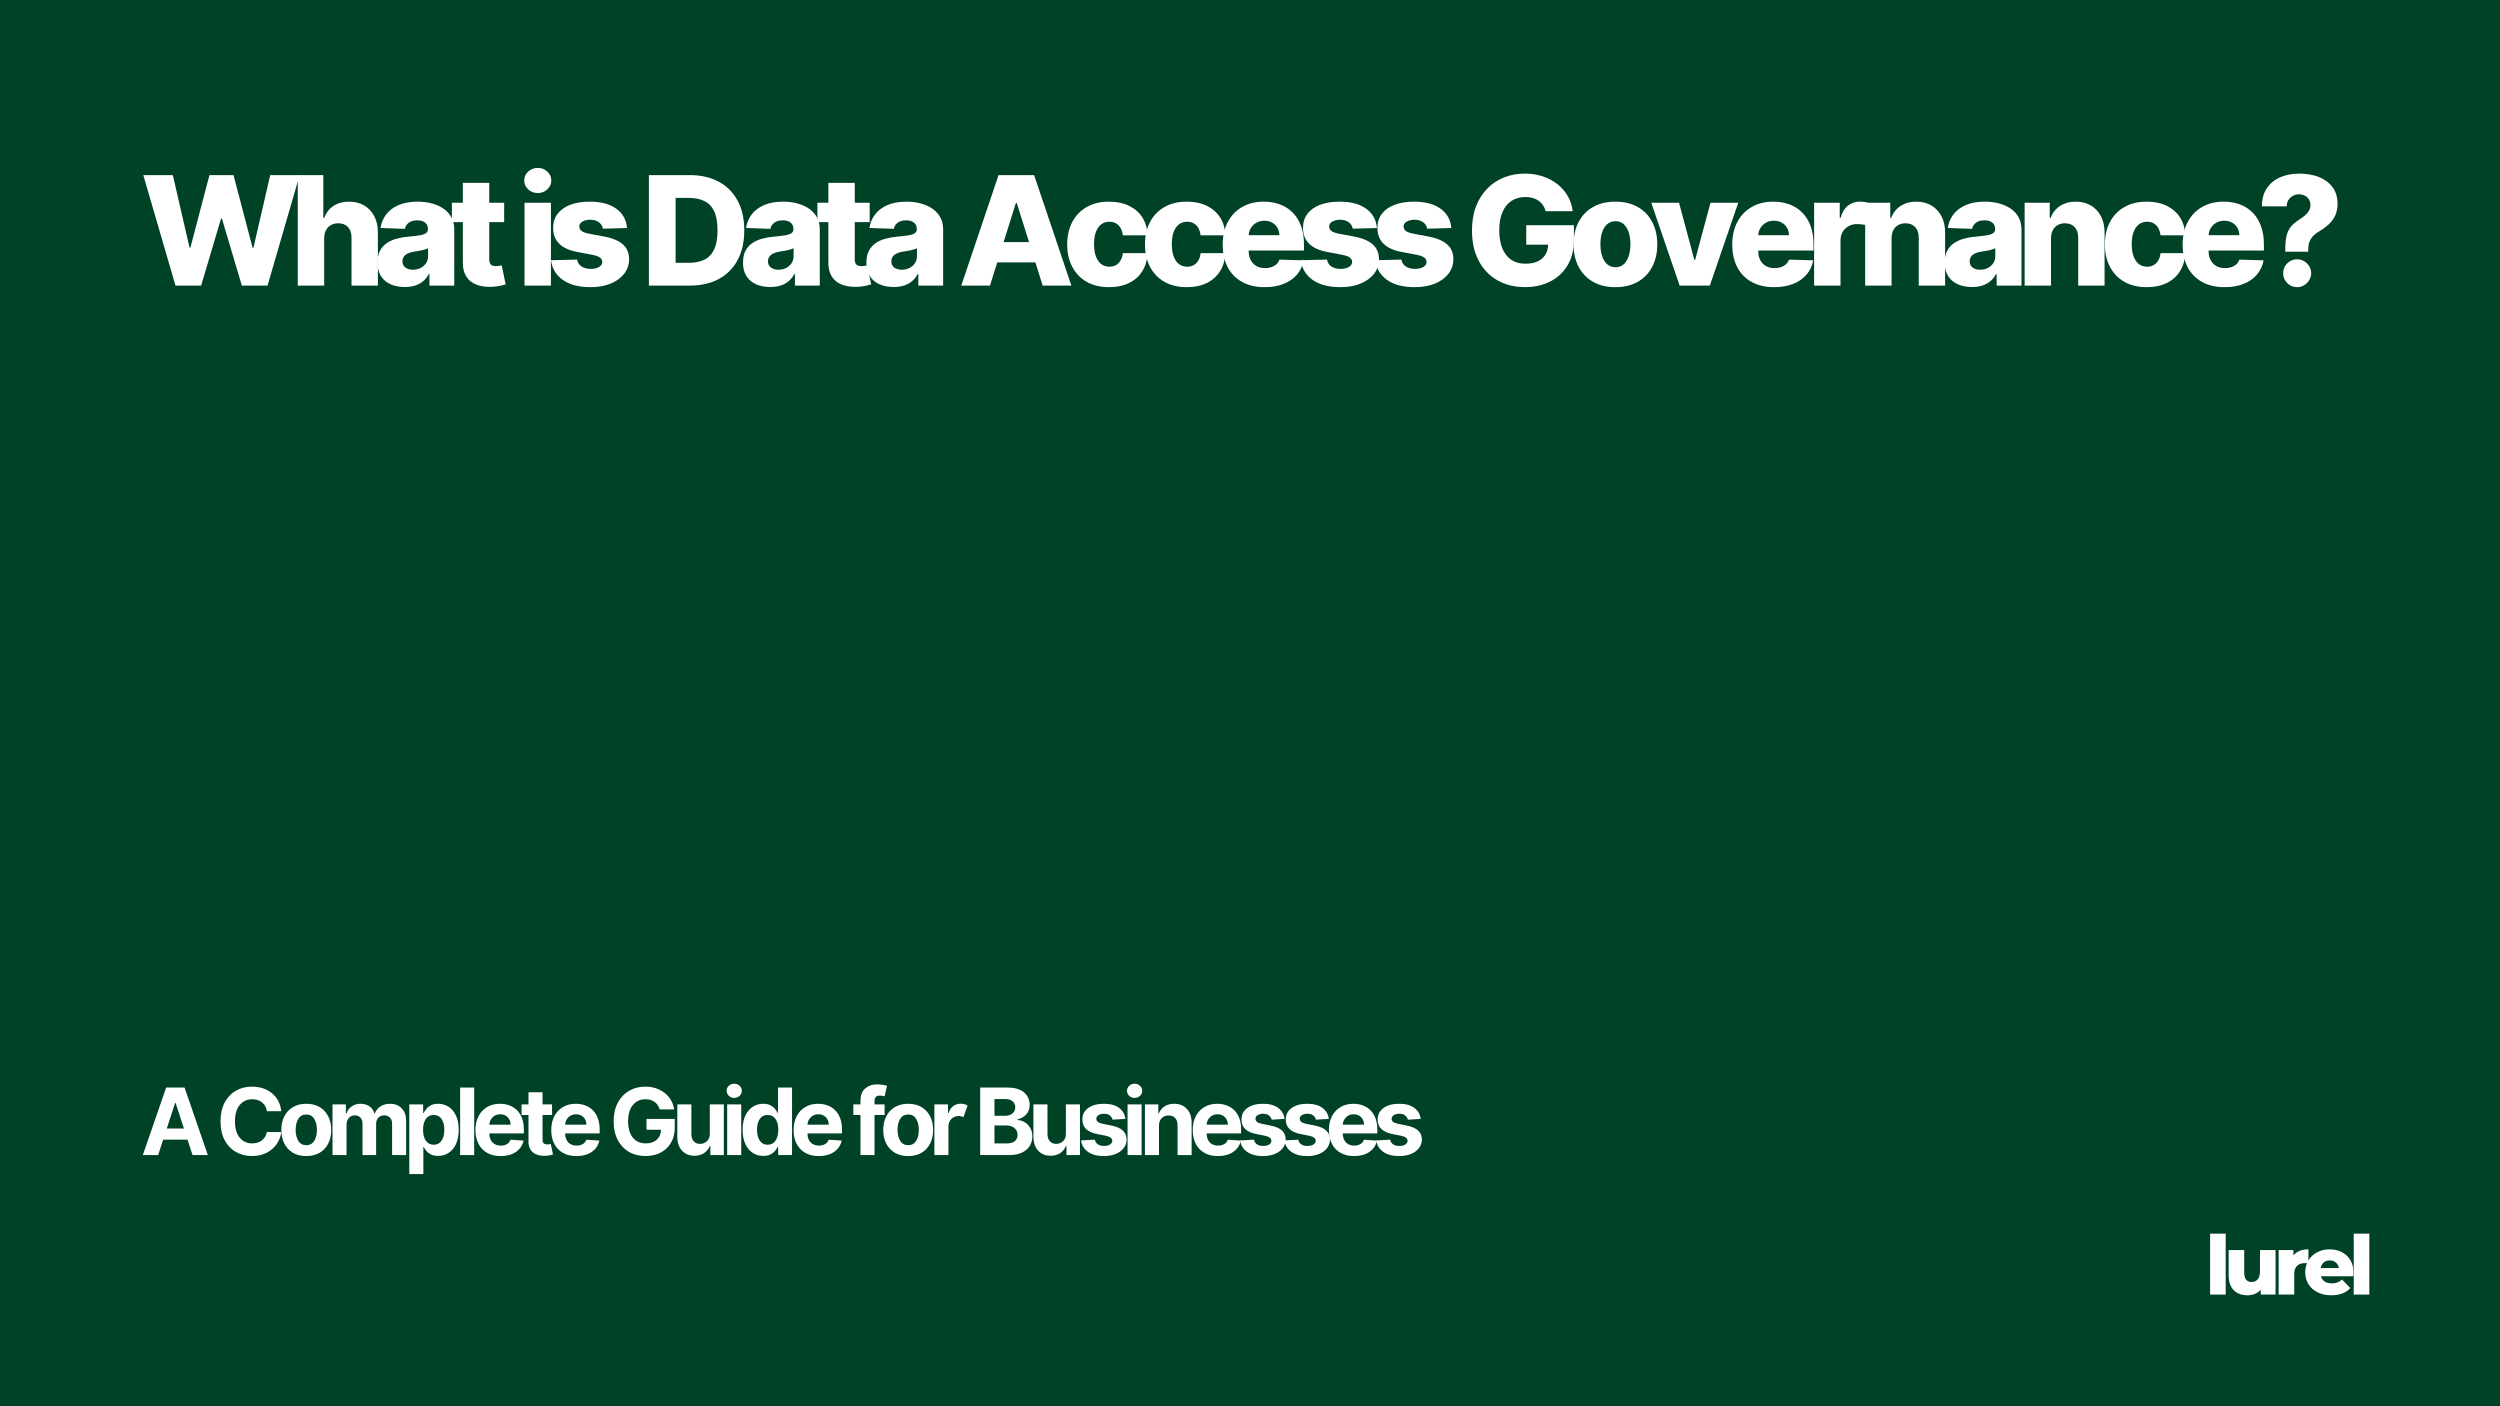 <svg xmlns="http://www.w3.org/2000/svg" xmlns:xlink="http://www.w3.org/1999/xlink" width="1920" zoomAndPan="magnify" viewBox="0 0 1440 810" height="1080" preserveAspectRatio="xMidYMid meet" version="1.0"><defs><g/></defs><rect x="-144" width="1728" fill="#ffffff" y="-81" height="972" fill-opacity="1"/><rect x="-144" width="1728" fill="#004225" y="-81" height="972" fill-opacity="1"/><g fill="#ffffff" fill-opacity="1"><g transform="translate(1270.123, 745.665)"><g><path d="M 2.891 -35.078 L 11.875 -35.078 L 11.875 0 L 2.891 0 Z M 2.891 -35.078 "/></g></g></g><g fill="#ffffff" fill-opacity="1"><g transform="translate(1280.902, 745.665)"><g><path d="M 29.828 -25.625 L 29.828 0 L 21.281 0 L 21.281 -2.75 C 20.332 -1.707 19.195 -0.914 17.875 -0.375 C 16.551 0.156 15.148 0.422 13.672 0.422 C 10.359 0.422 7.719 -0.551 5.75 -2.5 C 3.781 -4.457 2.797 -7.391 2.797 -11.297 L 2.797 -25.625 L 11.766 -25.625 L 11.766 -12.766 C 11.766 -10.836 12.129 -9.43 12.859 -8.547 C 13.586 -7.672 14.645 -7.234 16.031 -7.234 C 17.445 -7.234 18.602 -7.727 19.5 -8.719 C 20.395 -9.719 20.844 -11.238 20.844 -13.281 L 20.844 -25.625 Z M 29.828 -25.625 "/></g></g></g><g fill="#ffffff" fill-opacity="1"><g transform="translate(1309.598, 745.665)"><g><path d="M 11.438 -22.547 C 12.352 -23.711 13.539 -24.586 15 -25.172 C 16.469 -25.754 18.148 -26.047 20.047 -26.047 L 20.047 -17.969 C 19.223 -18.062 18.547 -18.109 18.016 -18.109 C 16.086 -18.109 14.582 -17.586 13.5 -16.547 C 12.414 -15.504 11.875 -13.91 11.875 -11.766 L 11.875 0 L 2.891 0 L 2.891 -25.625 L 11.438 -25.625 Z M 11.438 -22.547 "/></g></g></g><g fill="#ffffff" fill-opacity="1"><g transform="translate(1326.523, 745.665)"><g><path d="M 29.078 -12.766 C 29.078 -12.703 29.031 -11.961 28.938 -10.547 L 10.312 -10.547 C 10.688 -9.223 11.414 -8.207 12.5 -7.5 C 13.594 -6.789 14.957 -6.438 16.594 -6.438 C 17.82 -6.438 18.883 -6.609 19.781 -6.953 C 20.688 -7.297 21.594 -7.863 22.5 -8.656 L 27.234 -3.734 C 24.742 -0.961 21.102 0.422 16.312 0.422 C 13.32 0.422 10.691 -0.145 8.422 -1.281 C 6.148 -2.414 4.391 -3.988 3.141 -6 C 1.898 -8.02 1.281 -10.305 1.281 -12.859 C 1.281 -15.379 1.883 -17.641 3.094 -19.641 C 4.312 -21.641 5.988 -23.207 8.125 -24.344 C 10.27 -25.477 12.68 -26.047 15.359 -26.047 C 17.922 -26.047 20.238 -25.52 22.312 -24.469 C 24.395 -23.414 26.039 -21.883 27.25 -19.875 C 28.469 -17.875 29.078 -15.504 29.078 -12.766 Z M 15.406 -19.672 C 14.02 -19.672 12.863 -19.273 11.938 -18.484 C 11.008 -17.703 10.422 -16.629 10.172 -15.266 L 20.656 -15.266 C 20.406 -16.629 19.816 -17.703 18.891 -18.484 C 17.961 -19.273 16.801 -19.672 15.406 -19.672 Z M 15.406 -19.672 "/></g></g></g><g fill="#ffffff" fill-opacity="1"><g transform="translate(1352.856, 745.665)"><g><path d="M 2.891 -35.078 L 11.875 -35.078 L 11.875 0 L 2.891 0 Z M 2.891 -35.078 "/></g></g></g><g fill="#ffffff" fill-opacity="1"><g transform="translate(81, 164.5)"><g><path d="M 20.078 0 L 1.547 -63.641 L 18.547 -63.641 L 28.156 -21.938 L 28.688 -21.938 L 39.641 -63.641 L 53.5 -63.641 L 64.469 -21.844 L 65 -21.844 L 74.641 -63.641 L 91.594 -63.641 L 73.109 0 L 58.297 0 L 46.828 -38.594 L 46.328 -38.594 L 34.859 0 Z M 20.078 0 "/></g></g></g><g fill="#ffffff" fill-opacity="1"><g transform="translate(166.709, 164.5)"><g><path d="M 20.016 -27.219 L 20.016 0 L 4.812 0 L 4.812 -63.641 L 19.516 -63.641 L 19.516 -38.969 L 20.047 -38.969 C 21.117 -41.906 22.879 -44.203 25.328 -45.859 C 27.785 -47.516 30.797 -48.344 34.359 -48.344 C 37.723 -48.344 40.645 -47.602 43.125 -46.125 C 45.613 -44.645 47.547 -42.555 48.922 -39.859 C 50.297 -37.172 50.973 -34.023 50.953 -30.422 L 50.953 0 L 35.766 0 L 35.766 -27.438 C 35.785 -30.094 35.117 -32.164 33.766 -33.656 C 32.422 -35.145 30.531 -35.891 28.094 -35.891 C 26.5 -35.891 25.094 -35.539 23.875 -34.844 C 22.664 -34.156 21.723 -33.164 21.047 -31.875 C 20.379 -30.594 20.035 -29.039 20.016 -27.219 Z M 20.016 -27.219 "/></g></g></g><g fill="#ffffff" fill-opacity="1"><g transform="translate(214.855, 164.5)"><g><path d="M 18.266 0.812 C 15.223 0.812 12.523 0.301 10.172 -0.719 C 7.828 -1.75 5.973 -3.305 4.609 -5.391 C 3.254 -7.473 2.578 -10.086 2.578 -13.234 C 2.578 -15.891 3.039 -18.129 3.969 -19.953 C 4.906 -21.773 6.191 -23.254 7.828 -24.391 C 9.461 -25.523 11.348 -26.391 13.484 -26.984 C 15.617 -27.578 17.898 -27.977 20.328 -28.188 C 23.035 -28.438 25.219 -28.695 26.875 -28.969 C 28.531 -29.25 29.734 -29.656 30.484 -30.188 C 31.242 -30.719 31.625 -31.469 31.625 -32.438 L 31.625 -32.594 C 31.625 -34.188 31.078 -35.414 29.984 -36.281 C 28.891 -37.156 27.41 -37.594 25.547 -37.594 C 23.535 -37.594 21.914 -37.156 20.688 -36.281 C 19.469 -35.414 18.691 -34.219 18.359 -32.688 L 4.344 -33.188 C 4.758 -36.082 5.832 -38.676 7.562 -40.969 C 9.289 -43.258 11.672 -45.062 14.703 -46.375 C 17.742 -47.688 21.398 -48.344 25.672 -48.344 C 28.711 -48.344 31.516 -47.984 34.078 -47.266 C 36.648 -46.555 38.891 -45.523 40.797 -44.172 C 42.703 -42.816 44.176 -41.156 45.219 -39.188 C 46.27 -37.219 46.797 -34.969 46.797 -32.438 L 46.797 0 L 32.5 0 L 32.5 -6.656 L 32.125 -6.656 C 31.281 -5.031 30.195 -3.66 28.875 -2.547 C 27.562 -1.43 26.02 -0.594 24.25 -0.031 C 22.477 0.531 20.484 0.812 18.266 0.812 Z M 22.969 -9.141 C 24.602 -9.141 26.078 -9.469 27.391 -10.125 C 28.703 -10.789 29.75 -11.707 30.531 -12.875 C 31.32 -14.051 31.719 -15.414 31.719 -16.969 L 31.719 -21.5 C 31.289 -21.27 30.77 -21.062 30.156 -20.875 C 29.539 -20.688 28.867 -20.508 28.141 -20.344 C 27.422 -20.188 26.676 -20.047 25.906 -19.922 C 25.145 -19.797 24.41 -19.68 23.703 -19.578 C 22.273 -19.348 21.055 -18.992 20.047 -18.516 C 19.047 -18.035 18.281 -17.414 17.75 -16.656 C 17.227 -15.906 16.969 -15.016 16.969 -13.984 C 16.969 -12.41 17.531 -11.207 18.656 -10.375 C 19.789 -9.551 21.227 -9.141 22.969 -9.141 Z M 22.969 -9.141 "/></g></g></g><g fill="#ffffff" fill-opacity="1"><g transform="translate(258.652, 164.5)"><g><path d="M 31.75 -47.734 L 31.75 -36.547 L 1.641 -36.547 L 1.641 -47.734 Z M 7.953 -59.156 L 23.156 -59.156 L 23.156 -15.016 C 23.156 -14.078 23.301 -13.32 23.594 -12.75 C 23.895 -12.188 24.336 -11.785 24.922 -11.547 C 25.504 -11.305 26.195 -11.188 27 -11.188 C 27.582 -11.188 28.195 -11.242 28.844 -11.359 C 29.5 -11.473 29.992 -11.57 30.328 -11.656 L 32.625 -0.688 C 31.895 -0.477 30.875 -0.219 29.562 0.094 C 28.25 0.406 26.68 0.602 24.859 0.688 C 21.297 0.852 18.242 0.438 15.703 -0.562 C 13.172 -1.57 11.234 -3.145 9.891 -5.281 C 8.555 -7.414 7.91 -10.098 7.953 -13.328 Z M 7.953 -59.156 "/></g></g></g><g fill="#ffffff" fill-opacity="1"><g transform="translate(285.919, 164.5)"><g/></g></g><g fill="#ffffff" fill-opacity="1"><g transform="translate(297.31, 164.5)"><g><path d="M 4.812 0 L 4.812 -47.734 L 20.016 -47.734 L 20.016 0 Z M 12.422 -53.297 C 10.297 -53.297 8.461 -54.004 6.922 -55.422 C 5.391 -56.836 4.625 -58.551 4.625 -60.562 C 4.625 -62.551 5.391 -64.254 6.922 -65.672 C 8.461 -67.086 10.297 -67.797 12.422 -67.797 C 14.578 -67.797 16.414 -67.086 17.938 -65.672 C 19.469 -64.254 20.234 -62.551 20.234 -60.562 C 20.234 -58.551 19.469 -56.836 17.938 -55.422 C 16.414 -54.004 14.578 -53.297 12.422 -53.297 Z M 12.422 -53.297 "/></g></g></g><g fill="#ffffff" fill-opacity="1"><g transform="translate(314.697, 164.5)"><g><path d="M 46.484 -33.156 L 32.531 -32.781 C 32.383 -33.77 31.988 -34.656 31.344 -35.438 C 30.707 -36.219 29.875 -36.828 28.844 -37.266 C 27.82 -37.711 26.641 -37.938 25.297 -37.938 C 23.535 -37.938 22.035 -37.582 20.797 -36.875 C 19.566 -36.176 18.961 -35.227 18.984 -34.031 C 18.961 -33.094 19.336 -32.281 20.109 -31.594 C 20.891 -30.914 22.285 -30.367 24.297 -29.953 L 33.5 -28.219 C 38.258 -27.301 41.805 -25.785 44.141 -23.672 C 46.473 -21.555 47.648 -18.758 47.672 -15.281 C 47.648 -12.008 46.68 -9.16 44.766 -6.734 C 42.848 -4.316 40.227 -2.438 36.906 -1.094 C 33.594 0.238 29.805 0.906 25.547 0.906 C 18.723 0.906 13.348 -0.492 9.422 -3.297 C 5.504 -6.109 3.266 -9.879 2.703 -14.609 L 17.719 -14.984 C 18.039 -13.234 18.895 -11.898 20.281 -10.984 C 21.676 -10.078 23.453 -9.625 25.609 -9.625 C 27.555 -9.625 29.141 -9.988 30.359 -10.719 C 31.578 -11.445 32.195 -12.41 32.219 -13.609 C 32.195 -14.68 31.719 -15.547 30.781 -16.203 C 29.852 -16.859 28.395 -17.375 26.406 -17.75 L 18.078 -19.328 C 13.297 -20.191 9.734 -21.801 7.391 -24.156 C 5.055 -26.508 3.898 -29.508 3.922 -33.156 C 3.898 -36.344 4.75 -39.07 6.469 -41.344 C 8.188 -43.613 10.629 -45.348 13.797 -46.547 C 16.961 -47.742 20.703 -48.344 25.016 -48.344 C 31.473 -48.344 36.566 -46.988 40.297 -44.281 C 44.023 -41.582 46.086 -37.875 46.484 -33.156 Z M 46.484 -33.156 "/></g></g></g><g fill="#ffffff" fill-opacity="1"><g transform="translate(357.561, 164.5)"><g/></g></g><g fill="#ffffff" fill-opacity="1"><g transform="translate(368.952, 164.5)"><g><path d="M 28.344 0 L 4.812 0 L 4.812 -63.641 L 28.312 -63.641 C 34.789 -63.641 40.375 -62.367 45.062 -59.828 C 49.758 -57.297 53.379 -53.648 55.922 -48.891 C 58.473 -44.141 59.75 -38.457 59.75 -31.844 C 59.75 -25.219 58.477 -19.52 55.938 -14.75 C 53.406 -9.988 49.785 -6.336 45.078 -3.797 C 40.379 -1.266 34.801 0 28.344 0 Z M 20.203 -13.109 L 27.75 -13.109 C 31.312 -13.109 34.328 -13.711 36.797 -14.922 C 39.273 -16.141 41.148 -18.117 42.422 -20.859 C 43.703 -23.609 44.344 -27.27 44.344 -31.844 C 44.344 -36.426 43.695 -40.078 42.406 -42.797 C 41.125 -45.523 39.234 -47.492 36.734 -48.703 C 34.242 -49.922 31.176 -50.531 27.531 -50.531 L 20.203 -50.531 Z M 20.203 -13.109 "/></g></g></g><g fill="#ffffff" fill-opacity="1"><g transform="translate(425.393, 164.5)"><g><path d="M 18.266 0.812 C 15.223 0.812 12.523 0.301 10.172 -0.719 C 7.828 -1.75 5.973 -3.305 4.609 -5.391 C 3.254 -7.473 2.578 -10.086 2.578 -13.234 C 2.578 -15.891 3.039 -18.129 3.969 -19.953 C 4.906 -21.773 6.191 -23.254 7.828 -24.391 C 9.461 -25.523 11.348 -26.391 13.484 -26.984 C 15.617 -27.578 17.898 -27.977 20.328 -28.188 C 23.035 -28.438 25.219 -28.695 26.875 -28.969 C 28.531 -29.25 29.734 -29.656 30.484 -30.188 C 31.242 -30.719 31.625 -31.469 31.625 -32.438 L 31.625 -32.594 C 31.625 -34.188 31.078 -35.414 29.984 -36.281 C 28.891 -37.156 27.41 -37.594 25.547 -37.594 C 23.535 -37.594 21.914 -37.156 20.688 -36.281 C 19.469 -35.414 18.691 -34.219 18.359 -32.688 L 4.344 -33.188 C 4.758 -36.082 5.832 -38.676 7.562 -40.969 C 9.289 -43.258 11.672 -45.062 14.703 -46.375 C 17.742 -47.688 21.398 -48.344 25.672 -48.344 C 28.711 -48.344 31.516 -47.984 34.078 -47.266 C 36.648 -46.555 38.891 -45.523 40.797 -44.172 C 42.703 -42.816 44.176 -41.156 45.219 -39.188 C 46.27 -37.219 46.797 -34.969 46.797 -32.438 L 46.797 0 L 32.5 0 L 32.5 -6.656 L 32.125 -6.656 C 31.281 -5.031 30.195 -3.66 28.875 -2.547 C 27.562 -1.43 26.02 -0.594 24.25 -0.031 C 22.477 0.531 20.484 0.812 18.266 0.812 Z M 22.969 -9.141 C 24.602 -9.141 26.078 -9.469 27.391 -10.125 C 28.703 -10.789 29.75 -11.707 30.531 -12.875 C 31.32 -14.051 31.719 -15.414 31.719 -16.969 L 31.719 -21.5 C 31.289 -21.27 30.77 -21.062 30.156 -20.875 C 29.539 -20.688 28.867 -20.508 28.141 -20.344 C 27.422 -20.188 26.676 -20.047 25.906 -19.922 C 25.145 -19.797 24.41 -19.68 23.703 -19.578 C 22.273 -19.348 21.055 -18.992 20.047 -18.516 C 19.047 -18.035 18.281 -17.414 17.75 -16.656 C 17.227 -15.906 16.969 -15.016 16.969 -13.984 C 16.969 -12.41 17.531 -11.207 18.656 -10.375 C 19.789 -9.551 21.227 -9.141 22.969 -9.141 Z M 22.969 -9.141 "/></g></g></g><g fill="#ffffff" fill-opacity="1"><g transform="translate(469.189, 164.5)"><g><path d="M 31.75 -47.734 L 31.75 -36.547 L 1.641 -36.547 L 1.641 -47.734 Z M 7.953 -59.156 L 23.156 -59.156 L 23.156 -15.016 C 23.156 -14.078 23.301 -13.32 23.594 -12.75 C 23.895 -12.188 24.336 -11.785 24.922 -11.547 C 25.504 -11.305 26.195 -11.188 27 -11.188 C 27.582 -11.188 28.195 -11.242 28.844 -11.359 C 29.5 -11.473 29.992 -11.57 30.328 -11.656 L 32.625 -0.688 C 31.895 -0.477 30.875 -0.219 29.562 0.094 C 28.25 0.406 26.68 0.602 24.859 0.688 C 21.297 0.852 18.242 0.438 15.703 -0.562 C 13.172 -1.57 11.234 -3.145 9.891 -5.281 C 8.555 -7.414 7.91 -10.098 7.953 -13.328 Z M 7.953 -59.156 "/></g></g></g><g fill="#ffffff" fill-opacity="1"><g transform="translate(496.457, 164.5)"><g><path d="M 18.266 0.812 C 15.223 0.812 12.523 0.301 10.172 -0.719 C 7.828 -1.75 5.973 -3.305 4.609 -5.391 C 3.254 -7.473 2.578 -10.086 2.578 -13.234 C 2.578 -15.891 3.039 -18.129 3.969 -19.953 C 4.906 -21.773 6.191 -23.254 7.828 -24.391 C 9.461 -25.523 11.348 -26.391 13.484 -26.984 C 15.617 -27.578 17.898 -27.977 20.328 -28.188 C 23.035 -28.438 25.219 -28.695 26.875 -28.969 C 28.531 -29.25 29.734 -29.656 30.484 -30.188 C 31.242 -30.719 31.625 -31.469 31.625 -32.438 L 31.625 -32.594 C 31.625 -34.188 31.078 -35.414 29.984 -36.281 C 28.891 -37.156 27.41 -37.594 25.547 -37.594 C 23.535 -37.594 21.914 -37.156 20.688 -36.281 C 19.469 -35.414 18.691 -34.219 18.359 -32.688 L 4.344 -33.188 C 4.758 -36.082 5.832 -38.676 7.562 -40.969 C 9.289 -43.258 11.672 -45.062 14.703 -46.375 C 17.742 -47.688 21.398 -48.344 25.672 -48.344 C 28.711 -48.344 31.516 -47.984 34.078 -47.266 C 36.648 -46.555 38.891 -45.523 40.797 -44.172 C 42.703 -42.816 44.176 -41.156 45.219 -39.188 C 46.27 -37.219 46.797 -34.969 46.797 -32.438 L 46.797 0 L 32.5 0 L 32.5 -6.656 L 32.125 -6.656 C 31.281 -5.031 30.195 -3.66 28.875 -2.547 C 27.562 -1.43 26.02 -0.594 24.25 -0.031 C 22.477 0.531 20.484 0.812 18.266 0.812 Z M 22.969 -9.141 C 24.602 -9.141 26.078 -9.469 27.391 -10.125 C 28.703 -10.789 29.75 -11.707 30.531 -12.875 C 31.32 -14.051 31.719 -15.414 31.719 -16.969 L 31.719 -21.5 C 31.289 -21.27 30.77 -21.062 30.156 -20.875 C 29.539 -20.688 28.867 -20.508 28.141 -20.344 C 27.422 -20.188 26.676 -20.047 25.906 -19.922 C 25.145 -19.797 24.41 -19.68 23.703 -19.578 C 22.273 -19.348 21.055 -18.992 20.047 -18.516 C 19.047 -18.035 18.281 -17.414 17.75 -16.656 C 17.227 -15.906 16.969 -15.016 16.969 -13.984 C 16.969 -12.41 17.531 -11.207 18.656 -10.375 C 19.789 -9.551 21.227 -9.141 22.969 -9.141 Z M 22.969 -9.141 "/></g></g></g><g fill="#ffffff" fill-opacity="1"><g transform="translate(540.253, 164.5)"><g/></g></g><g fill="#ffffff" fill-opacity="1"><g transform="translate(551.644, 164.5)"><g><path d="M 18.578 0 L 2.047 0 L 23.516 -63.641 L 44 -63.641 L 65.469 0 L 48.938 0 L 34 -47.609 L 33.5 -47.609 Z M 16.375 -25.047 L 50.922 -25.047 L 50.922 -13.359 L 16.375 -13.359 Z M 16.375 -25.047 "/></g></g></g><g fill="#ffffff" fill-opacity="1"><g transform="translate(611.721, 164.5)"><g><path d="M 27.094 0.906 C 22.062 0.906 17.75 -0.129 14.156 -2.203 C 10.562 -4.273 7.801 -7.16 5.875 -10.859 C 3.945 -14.555 2.984 -18.836 2.984 -23.703 C 2.984 -28.598 3.953 -32.895 5.891 -36.594 C 7.828 -40.289 10.594 -43.172 14.188 -45.234 C 17.781 -47.305 22.07 -48.344 27.062 -48.344 C 31.477 -48.344 35.328 -47.547 38.609 -45.953 C 41.891 -44.359 44.457 -42.102 46.312 -39.188 C 48.164 -36.281 49.145 -32.867 49.25 -28.953 L 35.047 -28.953 C 34.754 -31.398 33.93 -33.316 32.578 -34.703 C 31.223 -36.098 29.457 -36.797 27.281 -36.797 C 25.52 -36.797 23.973 -36.301 22.641 -35.312 C 21.316 -34.332 20.285 -32.883 19.547 -30.969 C 18.816 -29.051 18.453 -26.68 18.453 -23.859 C 18.453 -21.047 18.816 -18.672 19.547 -16.734 C 20.285 -14.797 21.316 -13.332 22.641 -12.344 C 23.973 -11.363 25.52 -10.875 27.281 -10.875 C 28.688 -10.875 29.93 -11.172 31.016 -11.766 C 32.109 -12.367 33.004 -13.254 33.703 -14.422 C 34.41 -15.598 34.859 -17.023 35.047 -18.703 L 49.25 -18.703 C 49.102 -14.766 48.125 -11.328 46.312 -8.391 C 44.5 -5.453 41.961 -3.164 38.703 -1.531 C 35.441 0.094 31.57 0.906 27.094 0.906 Z M 27.094 0.906 "/></g></g></g><g fill="#ffffff" fill-opacity="1"><g transform="translate(656.511, 164.5)"><g><path d="M 27.094 0.906 C 22.062 0.906 17.75 -0.129 14.156 -2.203 C 10.562 -4.273 7.801 -7.16 5.875 -10.859 C 3.945 -14.555 2.984 -18.836 2.984 -23.703 C 2.984 -28.598 3.953 -32.895 5.891 -36.594 C 7.828 -40.289 10.594 -43.172 14.188 -45.234 C 17.781 -47.305 22.07 -48.344 27.062 -48.344 C 31.477 -48.344 35.328 -47.547 38.609 -45.953 C 41.891 -44.359 44.457 -42.102 46.312 -39.188 C 48.164 -36.281 49.145 -32.867 49.25 -28.953 L 35.047 -28.953 C 34.754 -31.398 33.93 -33.316 32.578 -34.703 C 31.223 -36.098 29.457 -36.797 27.281 -36.797 C 25.52 -36.797 23.973 -36.301 22.641 -35.312 C 21.316 -34.332 20.285 -32.883 19.547 -30.969 C 18.816 -29.051 18.453 -26.68 18.453 -23.859 C 18.453 -21.047 18.816 -18.672 19.547 -16.734 C 20.285 -14.797 21.316 -13.332 22.641 -12.344 C 23.973 -11.363 25.52 -10.875 27.281 -10.875 C 28.688 -10.875 29.93 -11.172 31.016 -11.766 C 32.109 -12.367 33.004 -13.254 33.703 -14.422 C 34.41 -15.598 34.859 -17.023 35.047 -18.703 L 49.25 -18.703 C 49.102 -14.766 48.125 -11.328 46.312 -8.391 C 44.5 -5.453 41.961 -3.164 38.703 -1.531 C 35.441 0.094 31.57 0.906 27.094 0.906 Z M 27.094 0.906 "/></g></g></g><g fill="#ffffff" fill-opacity="1"><g transform="translate(701.302, 164.5)"><g><path d="M 27.125 0.906 C 22.133 0.906 17.832 -0.082 14.219 -2.062 C 10.602 -4.039 7.828 -6.867 5.891 -10.547 C 3.953 -14.223 2.984 -18.598 2.984 -23.672 C 2.984 -28.609 3.957 -32.926 5.906 -36.625 C 7.852 -40.32 10.598 -43.195 14.141 -45.25 C 17.68 -47.312 21.852 -48.344 26.656 -48.344 C 30.051 -48.344 33.156 -47.812 35.969 -46.75 C 38.789 -45.695 41.227 -44.133 43.281 -42.062 C 45.332 -40 46.926 -37.445 48.062 -34.406 C 49.207 -31.375 49.781 -27.898 49.781 -23.984 L 49.781 -20.203 L 8.297 -20.203 L 8.297 -29.016 L 35.641 -29.016 C 35.617 -30.629 35.234 -32.066 34.484 -33.328 C 33.742 -34.598 32.723 -35.586 31.422 -36.297 C 30.129 -37.016 28.645 -37.375 26.969 -37.375 C 25.27 -37.375 23.75 -36.992 22.406 -36.234 C 21.062 -35.484 19.992 -34.461 19.203 -33.172 C 18.41 -31.879 17.992 -30.41 17.953 -28.766 L 17.953 -19.797 C 17.953 -17.848 18.336 -16.141 19.109 -14.672 C 19.879 -13.211 20.969 -12.078 22.375 -11.266 C 23.781 -10.461 25.457 -10.062 27.406 -10.062 C 28.75 -10.062 29.969 -10.25 31.062 -10.625 C 32.164 -11 33.109 -11.547 33.891 -12.266 C 34.68 -12.992 35.273 -13.891 35.672 -14.953 L 49.625 -14.547 C 49.039 -11.41 47.77 -8.688 45.812 -6.375 C 43.852 -4.07 41.289 -2.281 38.125 -1 C 34.957 0.27 31.289 0.906 27.125 0.906 Z M 27.125 0.906 "/></g></g></g><g fill="#ffffff" fill-opacity="1"><g transform="translate(746.62, 164.5)"><g><path d="M 46.484 -33.156 L 32.531 -32.781 C 32.383 -33.77 31.988 -34.656 31.344 -35.438 C 30.707 -36.219 29.875 -36.828 28.844 -37.266 C 27.82 -37.711 26.641 -37.938 25.297 -37.938 C 23.535 -37.938 22.035 -37.582 20.797 -36.875 C 19.566 -36.176 18.961 -35.227 18.984 -34.031 C 18.961 -33.094 19.336 -32.281 20.109 -31.594 C 20.891 -30.914 22.285 -30.367 24.297 -29.953 L 33.5 -28.219 C 38.258 -27.301 41.805 -25.785 44.141 -23.672 C 46.473 -21.555 47.648 -18.758 47.672 -15.281 C 47.648 -12.008 46.68 -9.16 44.766 -6.734 C 42.848 -4.316 40.227 -2.438 36.906 -1.094 C 33.594 0.238 29.805 0.906 25.547 0.906 C 18.723 0.906 13.348 -0.492 9.422 -3.297 C 5.504 -6.109 3.266 -9.879 2.703 -14.609 L 17.719 -14.984 C 18.039 -13.234 18.895 -11.898 20.281 -10.984 C 21.676 -10.078 23.453 -9.625 25.609 -9.625 C 27.555 -9.625 29.141 -9.988 30.359 -10.719 C 31.578 -11.445 32.195 -12.41 32.219 -13.609 C 32.195 -14.68 31.719 -15.547 30.781 -16.203 C 29.852 -16.859 28.395 -17.375 26.406 -17.75 L 18.078 -19.328 C 13.297 -20.191 9.734 -21.801 7.391 -24.156 C 5.055 -26.508 3.898 -29.508 3.922 -33.156 C 3.898 -36.344 4.75 -39.07 6.469 -41.344 C 8.188 -43.613 10.629 -45.348 13.797 -46.547 C 16.961 -47.742 20.703 -48.344 25.016 -48.344 C 31.473 -48.344 36.566 -46.988 40.297 -44.281 C 44.023 -41.582 46.086 -37.875 46.484 -33.156 Z M 46.484 -33.156 "/></g></g></g><g fill="#ffffff" fill-opacity="1"><g transform="translate(789.485, 164.5)"><g><path d="M 46.484 -33.156 L 32.531 -32.781 C 32.383 -33.77 31.988 -34.656 31.344 -35.438 C 30.707 -36.219 29.875 -36.828 28.844 -37.266 C 27.82 -37.711 26.641 -37.938 25.297 -37.938 C 23.535 -37.938 22.035 -37.582 20.797 -36.875 C 19.566 -36.176 18.961 -35.227 18.984 -34.031 C 18.961 -33.094 19.336 -32.281 20.109 -31.594 C 20.891 -30.914 22.285 -30.367 24.297 -29.953 L 33.5 -28.219 C 38.258 -27.301 41.805 -25.785 44.141 -23.672 C 46.473 -21.555 47.648 -18.758 47.672 -15.281 C 47.648 -12.008 46.68 -9.16 44.766 -6.734 C 42.848 -4.316 40.227 -2.438 36.906 -1.094 C 33.594 0.238 29.805 0.906 25.547 0.906 C 18.723 0.906 13.348 -0.492 9.422 -3.297 C 5.504 -6.109 3.266 -9.879 2.703 -14.609 L 17.719 -14.984 C 18.039 -13.234 18.895 -11.898 20.281 -10.984 C 21.676 -10.078 23.453 -9.625 25.609 -9.625 C 27.555 -9.625 29.141 -9.988 30.359 -10.719 C 31.578 -11.445 32.195 -12.41 32.219 -13.609 C 32.195 -14.68 31.719 -15.547 30.781 -16.203 C 29.852 -16.859 28.395 -17.375 26.406 -17.75 L 18.078 -19.328 C 13.297 -20.191 9.734 -21.801 7.391 -24.156 C 5.055 -26.508 3.898 -29.508 3.922 -33.156 C 3.898 -36.344 4.75 -39.07 6.469 -41.344 C 8.188 -43.613 10.629 -45.348 13.797 -46.547 C 16.961 -47.742 20.703 -48.344 25.016 -48.344 C 31.473 -48.344 36.566 -46.988 40.297 -44.281 C 44.023 -41.582 46.086 -37.875 46.484 -33.156 Z M 46.484 -33.156 "/></g></g></g><g fill="#ffffff" fill-opacity="1"><g transform="translate(832.349, 164.5)"><g/></g></g><g fill="#ffffff" fill-opacity="1"><g transform="translate(843.739, 164.5)"><g><path d="M 46.578 -42.844 C 46.223 -44.156 45.703 -45.312 45.016 -46.312 C 44.336 -47.32 43.5 -48.176 42.5 -48.875 C 41.508 -49.582 40.367 -50.113 39.078 -50.469 C 37.797 -50.832 36.391 -51.016 34.859 -51.016 C 31.773 -51.016 29.109 -50.27 26.859 -48.781 C 24.609 -47.289 22.875 -45.117 21.656 -42.266 C 20.438 -39.422 19.828 -35.969 19.828 -31.906 C 19.828 -27.832 20.414 -24.352 21.594 -21.469 C 22.77 -18.594 24.477 -16.395 26.719 -14.875 C 28.957 -13.363 31.672 -12.609 34.859 -12.609 C 37.68 -12.609 40.07 -13.066 42.031 -13.984 C 43.988 -14.91 45.473 -16.223 46.484 -17.922 C 47.492 -19.629 48 -21.629 48 -23.922 L 50.859 -23.578 L 35.391 -23.578 L 35.391 -34.797 L 62.828 -34.797 L 62.828 -26.375 C 62.828 -20.676 61.617 -15.797 59.203 -11.734 C 56.797 -7.68 53.484 -4.566 49.266 -2.391 C 45.047 -0.211 40.203 0.875 34.734 0.875 C 28.672 0.875 23.336 -0.438 18.734 -3.062 C 14.141 -5.695 10.555 -9.453 7.984 -14.328 C 5.41 -19.211 4.125 -25.008 4.125 -31.719 C 4.125 -36.945 4.898 -41.582 6.453 -45.625 C 8.016 -49.676 10.188 -53.109 12.969 -55.922 C 15.758 -58.742 18.992 -60.879 22.672 -62.328 C 26.348 -63.773 30.305 -64.5 34.547 -64.5 C 38.234 -64.5 41.664 -63.973 44.844 -62.922 C 48.031 -61.867 50.848 -60.379 53.297 -58.453 C 55.754 -56.523 57.75 -54.234 59.281 -51.578 C 60.812 -48.93 61.766 -46.02 62.141 -42.844 Z M 46.578 -42.844 "/></g></g></g><g fill="#ffffff" fill-opacity="1"><g transform="translate(903.381, 164.5)"><g><path d="M 27.094 0.906 C 22.082 0.906 17.781 -0.125 14.188 -2.188 C 10.594 -4.25 7.828 -7.129 5.891 -10.828 C 3.953 -14.523 2.984 -18.816 2.984 -23.703 C 2.984 -28.617 3.953 -32.926 5.891 -36.625 C 7.828 -40.32 10.594 -43.195 14.188 -45.25 C 17.781 -47.312 22.082 -48.344 27.094 -48.344 C 32.102 -48.344 36.406 -47.312 40 -45.25 C 43.594 -43.195 46.359 -40.32 48.297 -36.625 C 50.234 -32.926 51.203 -28.617 51.203 -23.703 C 51.203 -18.816 50.234 -14.523 48.297 -10.828 C 46.359 -7.129 43.594 -4.25 40 -2.188 C 36.406 -0.125 32.102 0.906 27.094 0.906 Z M 27.188 -10.562 C 29.008 -10.562 30.551 -11.117 31.812 -12.234 C 33.082 -13.359 34.051 -14.914 34.719 -16.906 C 35.395 -18.895 35.734 -21.191 35.734 -23.797 C 35.734 -26.453 35.395 -28.773 34.719 -30.766 C 34.051 -32.754 33.082 -34.305 31.812 -35.422 C 30.551 -36.535 29.008 -37.094 27.188 -37.094 C 25.301 -37.094 23.711 -36.535 22.422 -35.422 C 21.129 -34.305 20.145 -32.754 19.469 -30.766 C 18.789 -28.773 18.453 -26.453 18.453 -23.797 C 18.453 -21.191 18.789 -18.895 19.469 -16.906 C 20.145 -14.914 21.129 -13.359 22.422 -12.234 C 23.711 -11.117 25.301 -10.562 27.188 -10.562 Z M 27.188 -10.562 "/></g></g></g><g fill="#ffffff" fill-opacity="1"><g transform="translate(950.129, 164.5)"><g><path d="M 51.109 -47.734 L 34.734 0 L 17.344 0 L 1 -47.734 L 17 -47.734 L 25.797 -14.859 L 26.281 -14.859 L 35.109 -47.734 Z M 51.109 -47.734 "/></g></g></g><g fill="#ffffff" fill-opacity="1"><g transform="translate(994.795, 164.5)"><g><path d="M 27.125 0.906 C 22.133 0.906 17.832 -0.082 14.219 -2.062 C 10.602 -4.039 7.828 -6.867 5.891 -10.547 C 3.953 -14.223 2.984 -18.598 2.984 -23.672 C 2.984 -28.609 3.957 -32.926 5.906 -36.625 C 7.852 -40.32 10.598 -43.195 14.141 -45.25 C 17.68 -47.312 21.852 -48.344 26.656 -48.344 C 30.051 -48.344 33.156 -47.812 35.969 -46.75 C 38.789 -45.695 41.227 -44.133 43.281 -42.062 C 45.332 -40 46.926 -37.445 48.062 -34.406 C 49.207 -31.375 49.781 -27.898 49.781 -23.984 L 49.781 -20.203 L 8.297 -20.203 L 8.297 -29.016 L 35.641 -29.016 C 35.617 -30.629 35.234 -32.066 34.484 -33.328 C 33.742 -34.598 32.723 -35.586 31.422 -36.297 C 30.129 -37.016 28.645 -37.375 26.969 -37.375 C 25.27 -37.375 23.75 -36.992 22.406 -36.234 C 21.062 -35.484 19.992 -34.461 19.203 -33.172 C 18.41 -31.879 17.992 -30.41 17.953 -28.766 L 17.953 -19.797 C 17.953 -17.848 18.336 -16.141 19.109 -14.672 C 19.879 -13.211 20.969 -12.078 22.375 -11.266 C 23.781 -10.461 25.457 -10.062 27.406 -10.062 C 28.75 -10.062 29.969 -10.25 31.062 -10.625 C 32.164 -11 33.109 -11.547 33.891 -12.266 C 34.68 -12.992 35.273 -13.891 35.672 -14.953 L 49.625 -14.547 C 49.039 -11.41 47.77 -8.688 45.812 -6.375 C 43.852 -4.07 41.289 -2.281 38.125 -1 C 34.957 0.27 31.289 0.906 27.125 0.906 Z M 27.125 0.906 "/></g></g></g><g fill="#ffffff" fill-opacity="1"><g transform="translate(1040.114, 164.5)"><g><path d="M 4.812 0 L 4.812 -47.734 L 19.578 -47.734 L 19.578 -39.031 L 20.078 -39.031 C 20.941 -42.176 22.359 -44.52 24.328 -46.062 C 26.297 -47.602 28.586 -48.375 31.203 -48.375 C 31.898 -48.375 32.617 -48.328 33.359 -48.234 C 34.109 -48.141 34.805 -48.004 35.453 -47.828 L 35.453 -34.609 C 34.723 -34.859 33.773 -35.055 32.609 -35.203 C 31.441 -35.348 30.398 -35.422 29.484 -35.422 C 27.68 -35.422 26.062 -35.02 24.625 -34.219 C 23.188 -33.426 22.055 -32.316 21.234 -30.891 C 20.422 -29.473 20.016 -27.816 20.016 -25.922 L 20.016 0 Z M 4.812 0 "/></g></g></g><g fill="#ffffff" fill-opacity="1"><g transform="translate(1069.525, 164.5)"><g><path d="M 20.016 -27.219 L 20.016 0 L 4.812 0 L 4.812 -47.734 L 19.266 -47.734 L 19.266 -38.969 L 19.797 -38.969 C 20.848 -41.883 22.645 -44.176 25.188 -45.844 C 27.738 -47.508 30.773 -48.344 34.297 -48.344 C 37.66 -48.344 40.578 -47.594 43.047 -46.094 C 45.523 -44.594 47.453 -42.5 48.828 -39.812 C 50.203 -37.133 50.879 -34.004 50.859 -30.422 L 50.859 0 L 35.672 0 L 35.672 -27.438 C 35.691 -30.094 35.02 -32.164 33.656 -33.656 C 32.301 -35.145 30.426 -35.891 28.031 -35.891 C 26.438 -35.891 25.031 -35.539 23.812 -34.844 C 22.602 -34.156 21.672 -33.164 21.016 -31.875 C 20.367 -30.594 20.035 -29.039 20.016 -27.219 Z M 20.016 -27.219 "/></g></g></g><g fill="#ffffff" fill-opacity="1"><g transform="translate(1117.578, 164.5)"><g><path d="M 18.266 0.812 C 15.223 0.812 12.523 0.301 10.172 -0.719 C 7.828 -1.75 5.973 -3.305 4.609 -5.391 C 3.254 -7.473 2.578 -10.086 2.578 -13.234 C 2.578 -15.891 3.039 -18.129 3.969 -19.953 C 4.906 -21.773 6.191 -23.254 7.828 -24.391 C 9.461 -25.523 11.348 -26.391 13.484 -26.984 C 15.617 -27.578 17.898 -27.977 20.328 -28.188 C 23.035 -28.438 25.219 -28.695 26.875 -28.969 C 28.531 -29.25 29.734 -29.656 30.484 -30.188 C 31.242 -30.719 31.625 -31.469 31.625 -32.438 L 31.625 -32.594 C 31.625 -34.188 31.078 -35.414 29.984 -36.281 C 28.891 -37.156 27.41 -37.594 25.547 -37.594 C 23.535 -37.594 21.914 -37.156 20.688 -36.281 C 19.469 -35.414 18.691 -34.219 18.359 -32.688 L 4.344 -33.188 C 4.758 -36.082 5.832 -38.676 7.562 -40.969 C 9.289 -43.258 11.672 -45.062 14.703 -46.375 C 17.742 -47.688 21.398 -48.344 25.672 -48.344 C 28.711 -48.344 31.516 -47.984 34.078 -47.266 C 36.648 -46.555 38.891 -45.523 40.797 -44.172 C 42.703 -42.816 44.176 -41.156 45.219 -39.188 C 46.27 -37.219 46.797 -34.969 46.797 -32.438 L 46.797 0 L 32.5 0 L 32.5 -6.656 L 32.125 -6.656 C 31.281 -5.031 30.195 -3.66 28.875 -2.547 C 27.562 -1.43 26.02 -0.594 24.25 -0.031 C 22.477 0.531 20.484 0.812 18.266 0.812 Z M 22.969 -9.141 C 24.602 -9.141 26.078 -9.469 27.391 -10.125 C 28.703 -10.789 29.75 -11.707 30.531 -12.875 C 31.32 -14.051 31.719 -15.414 31.719 -16.969 L 31.719 -21.5 C 31.289 -21.27 30.77 -21.062 30.156 -20.875 C 29.539 -20.688 28.867 -20.508 28.141 -20.344 C 27.422 -20.188 26.676 -20.047 25.906 -19.922 C 25.145 -19.797 24.41 -19.68 23.703 -19.578 C 22.273 -19.348 21.055 -18.992 20.047 -18.516 C 19.047 -18.035 18.281 -17.414 17.75 -16.656 C 17.227 -15.906 16.969 -15.016 16.969 -13.984 C 16.969 -12.41 17.531 -11.207 18.656 -10.375 C 19.789 -9.551 21.227 -9.141 22.969 -9.141 Z M 22.969 -9.141 "/></g></g></g><g fill="#ffffff" fill-opacity="1"><g transform="translate(1161.374, 164.5)"><g><path d="M 20.016 -27.219 L 20.016 0 L 4.812 0 L 4.812 -47.734 L 19.266 -47.734 L 19.266 -38.969 L 19.797 -38.969 C 20.848 -41.883 22.645 -44.176 25.188 -45.844 C 27.738 -47.508 30.773 -48.344 34.297 -48.344 C 37.66 -48.344 40.578 -47.594 43.047 -46.094 C 45.523 -44.594 47.453 -42.5 48.828 -39.812 C 50.203 -37.133 50.879 -34.004 50.859 -30.422 L 50.859 0 L 35.672 0 L 35.672 -27.438 C 35.691 -30.094 35.02 -32.164 33.656 -33.656 C 32.301 -35.145 30.426 -35.891 28.031 -35.891 C 26.438 -35.891 25.031 -35.539 23.812 -34.844 C 22.602 -34.156 21.672 -33.164 21.016 -31.875 C 20.367 -30.594 20.035 -29.039 20.016 -27.219 Z M 20.016 -27.219 "/></g></g></g><g fill="#ffffff" fill-opacity="1"><g transform="translate(1209.427, 164.5)"><g><path d="M 27.094 0.906 C 22.062 0.906 17.75 -0.129 14.156 -2.203 C 10.562 -4.273 7.801 -7.16 5.875 -10.859 C 3.945 -14.555 2.984 -18.836 2.984 -23.703 C 2.984 -28.598 3.953 -32.895 5.891 -36.594 C 7.828 -40.289 10.594 -43.172 14.188 -45.234 C 17.781 -47.305 22.07 -48.344 27.062 -48.344 C 31.477 -48.344 35.328 -47.547 38.609 -45.953 C 41.891 -44.359 44.457 -42.102 46.312 -39.188 C 48.164 -36.281 49.145 -32.867 49.25 -28.953 L 35.047 -28.953 C 34.754 -31.398 33.93 -33.316 32.578 -34.703 C 31.223 -36.098 29.457 -36.797 27.281 -36.797 C 25.52 -36.797 23.973 -36.301 22.641 -35.312 C 21.316 -34.332 20.285 -32.883 19.547 -30.969 C 18.816 -29.051 18.453 -26.68 18.453 -23.859 C 18.453 -21.047 18.816 -18.672 19.547 -16.734 C 20.285 -14.797 21.316 -13.332 22.641 -12.344 C 23.973 -11.363 25.52 -10.875 27.281 -10.875 C 28.688 -10.875 29.93 -11.172 31.016 -11.766 C 32.109 -12.367 33.004 -13.254 33.703 -14.422 C 34.41 -15.598 34.859 -17.023 35.047 -18.703 L 49.25 -18.703 C 49.102 -14.766 48.125 -11.328 46.312 -8.391 C 44.5 -5.453 41.961 -3.164 38.703 -1.531 C 35.441 0.094 31.57 0.906 27.094 0.906 Z M 27.094 0.906 "/></g></g></g><g fill="#ffffff" fill-opacity="1"><g transform="translate(1254.218, 164.5)"><g><path d="M 27.125 0.906 C 22.133 0.906 17.832 -0.082 14.219 -2.062 C 10.602 -4.039 7.828 -6.867 5.891 -10.547 C 3.953 -14.223 2.984 -18.598 2.984 -23.672 C 2.984 -28.609 3.957 -32.926 5.906 -36.625 C 7.852 -40.32 10.598 -43.195 14.141 -45.25 C 17.68 -47.312 21.852 -48.344 26.656 -48.344 C 30.051 -48.344 33.156 -47.812 35.969 -46.75 C 38.789 -45.695 41.227 -44.133 43.281 -42.062 C 45.332 -40 46.926 -37.445 48.062 -34.406 C 49.207 -31.375 49.781 -27.898 49.781 -23.984 L 49.781 -20.203 L 8.297 -20.203 L 8.297 -29.016 L 35.641 -29.016 C 35.617 -30.629 35.234 -32.066 34.484 -33.328 C 33.742 -34.598 32.723 -35.586 31.422 -36.297 C 30.129 -37.016 28.645 -37.375 26.969 -37.375 C 25.27 -37.375 23.75 -36.992 22.406 -36.234 C 21.062 -35.484 19.992 -34.461 19.203 -33.172 C 18.41 -31.879 17.992 -30.41 17.953 -28.766 L 17.953 -19.797 C 17.953 -17.848 18.336 -16.141 19.109 -14.672 C 19.879 -13.211 20.969 -12.078 22.375 -11.266 C 23.781 -10.461 25.457 -10.062 27.406 -10.062 C 28.75 -10.062 29.969 -10.25 31.062 -10.625 C 32.164 -11 33.109 -11.547 33.891 -12.266 C 34.68 -12.992 35.273 -13.891 35.672 -14.953 L 49.625 -14.547 C 49.039 -11.41 47.77 -8.688 45.812 -6.375 C 43.852 -4.07 41.289 -2.281 38.125 -1 C 34.957 0.27 31.289 0.906 27.125 0.906 Z M 27.125 0.906 "/></g></g></g><g fill="#ffffff" fill-opacity="1"><g transform="translate(1299.536, 164.5)"><g><path d="M 16.781 -19.484 L 16.781 -20.75 C 16.781 -24.27 17.07 -27.078 17.656 -29.172 C 18.25 -31.266 19.113 -32.945 20.25 -34.219 C 21.395 -35.5 22.785 -36.664 24.422 -37.719 C 25.723 -38.551 26.883 -39.395 27.906 -40.25 C 28.938 -41.113 29.754 -42.039 30.359 -43.031 C 30.961 -44.031 31.266 -45.16 31.266 -46.422 C 31.266 -47.641 30.973 -48.711 30.391 -49.641 C 29.805 -50.578 29.008 -51.301 28 -51.812 C 27 -52.32 25.891 -52.578 24.672 -52.578 C 23.453 -52.578 22.305 -52.297 21.234 -51.734 C 20.172 -51.172 19.301 -50.379 18.625 -49.359 C 17.957 -48.336 17.613 -47.098 17.594 -45.641 L 3.297 -45.641 C 3.359 -49.992 4.367 -53.555 6.328 -56.328 C 8.285 -59.109 10.879 -61.164 14.109 -62.5 C 17.336 -63.832 20.898 -64.5 24.797 -64.5 C 29.066 -64.5 32.863 -63.836 36.188 -62.516 C 39.508 -61.191 42.125 -59.234 44.031 -56.641 C 45.938 -54.055 46.891 -50.891 46.891 -47.141 C 46.891 -44.672 46.473 -42.492 45.641 -40.609 C 44.816 -38.723 43.66 -37.062 42.172 -35.625 C 40.691 -34.188 38.957 -32.875 36.969 -31.688 C 35.414 -30.781 34.125 -29.828 33.094 -28.828 C 32.07 -27.836 31.301 -26.703 30.781 -25.422 C 30.27 -24.148 30.016 -22.594 30.016 -20.75 L 30.016 -19.484 Z M 23.641 0.906 C 21.41 0.906 19.5 0.117 17.906 -1.453 C 16.32 -3.035 15.539 -4.941 15.562 -7.172 C 15.539 -9.367 16.32 -11.25 17.906 -12.812 C 19.5 -14.375 21.41 -15.156 23.641 -15.156 C 25.773 -15.156 27.648 -14.375 29.266 -12.812 C 30.879 -11.25 31.695 -9.367 31.719 -7.172 C 31.695 -5.68 31.305 -4.328 30.547 -3.109 C 29.797 -1.891 28.816 -0.914 27.609 -0.188 C 26.398 0.539 25.078 0.906 23.641 0.906 Z M 23.641 0.906 "/></g></g></g><g fill="#ffffff" fill-opacity="1"><g transform="translate(1342.934, 164.5)"><g/></g></g><g fill="#ffffff" fill-opacity="1"><g transform="translate(81, 665.335)"><g><path d="M 10.094 0 L 1.266 0 L 14.703 -38.906 L 25.312 -38.906 L 38.719 0 L 29.906 0 L 27.016 -8.875 L 12.969 -8.875 Z M 15.062 -15.297 L 24.938 -15.297 L 20.156 -30.016 L 19.859 -30.016 Z M 15.062 -15.297 "/></g></g></g><g fill="#ffffff" fill-opacity="1"><g transform="translate(116.461, 665.335)"><g/></g></g><g fill="#ffffff" fill-opacity="1"><g transform="translate(124.318, 665.335)"><g><path d="M 37.719 -25.281 L 29.391 -25.281 C 29.078 -27.426 28.164 -29.109 26.656 -30.328 C 25.145 -31.555 23.266 -32.172 21.016 -32.172 C 17.992 -32.172 15.57 -31.062 13.75 -28.844 C 11.938 -26.633 11.031 -23.504 11.031 -19.453 C 11.031 -15.297 11.945 -12.141 13.781 -9.984 C 15.613 -7.828 18.004 -6.75 20.953 -6.75 C 23.148 -6.75 25.004 -7.32 26.516 -8.469 C 28.035 -9.613 28.992 -11.223 29.391 -13.297 L 37.719 -13.266 C 37.426 -10.879 36.578 -8.633 35.172 -6.531 C 33.766 -4.426 31.852 -2.723 29.438 -1.422 C 27.02 -0.117 24.148 0.531 20.828 0.531 C 17.348 0.531 14.242 -0.254 11.516 -1.828 C 8.785 -3.398 6.633 -5.672 5.062 -8.641 C 3.488 -11.617 2.703 -15.223 2.703 -19.453 C 2.703 -23.691 3.5 -27.301 5.094 -30.281 C 6.688 -33.258 8.848 -35.531 11.578 -37.094 C 14.316 -38.656 17.398 -39.438 20.828 -39.438 C 23.828 -39.438 26.531 -38.879 28.938 -37.766 C 31.352 -36.66 33.332 -35.055 34.875 -32.953 C 36.414 -30.848 37.363 -28.289 37.719 -25.281 Z M 37.719 -25.281 "/></g></g></g><g fill="#ffffff" fill-opacity="1"><g transform="translate(160.007, 665.335)"><g><path d="M 16.422 0.562 C 13.461 0.562 10.91 -0.062 8.766 -1.312 C 6.617 -2.57 4.961 -4.332 3.797 -6.594 C 2.629 -8.863 2.047 -11.492 2.047 -14.484 C 2.047 -17.492 2.629 -20.129 3.797 -22.391 C 4.961 -24.648 6.617 -26.41 8.766 -27.672 C 10.91 -28.93 13.461 -29.562 16.422 -29.562 C 19.367 -29.562 21.914 -28.93 24.062 -27.672 C 26.207 -26.41 27.863 -24.648 29.031 -22.391 C 30.195 -20.129 30.781 -17.492 30.781 -14.484 C 30.781 -11.492 30.195 -8.863 29.031 -6.594 C 27.863 -4.332 26.207 -2.57 24.062 -1.312 C 21.914 -0.062 19.367 0.562 16.422 0.562 Z M 16.453 -5.703 C 18.453 -5.703 19.969 -6.535 21 -8.203 C 22.031 -9.879 22.547 -11.988 22.547 -14.531 C 22.547 -17.082 22.031 -19.195 21 -20.875 C 19.969 -22.551 18.453 -23.391 16.453 -23.391 C 14.41 -23.391 12.867 -22.551 11.828 -20.875 C 10.797 -19.195 10.281 -17.082 10.281 -14.531 C 10.281 -11.988 10.797 -9.879 11.828 -8.203 C 12.867 -6.535 14.41 -5.703 16.453 -5.703 Z M 16.453 -5.703 "/></g></g></g><g fill="#ffffff" fill-opacity="1"><g transform="translate(188.286, 665.335)"><g><path d="M 3.234 0 L 3.234 -29.188 L 10.938 -29.188 L 10.938 -24.031 L 11.281 -24.031 C 11.895 -25.75 12.91 -27.098 14.328 -28.078 C 15.754 -29.066 17.453 -29.562 19.422 -29.562 C 21.422 -29.562 23.125 -29.062 24.531 -28.062 C 25.938 -27.07 26.875 -25.727 27.344 -24.031 L 27.641 -24.031 C 28.234 -25.707 29.312 -27.047 30.875 -28.047 C 32.445 -29.055 34.301 -29.562 36.438 -29.562 C 39.164 -29.562 41.379 -28.695 43.078 -26.969 C 44.785 -25.238 45.641 -22.789 45.641 -19.625 L 45.641 0 L 37.562 0 L 37.562 -18.031 C 37.562 -19.656 37.129 -20.867 36.266 -21.672 C 35.398 -22.484 34.32 -22.891 33.031 -22.891 C 31.562 -22.891 30.414 -22.422 29.594 -21.484 C 28.77 -20.547 28.359 -19.328 28.359 -17.828 L 28.359 0 L 20.516 0 L 20.516 -18.203 C 20.516 -19.629 20.102 -20.766 19.281 -21.609 C 18.469 -22.461 17.398 -22.891 16.078 -22.891 C 14.734 -22.891 13.602 -22.398 12.688 -21.422 C 11.781 -20.441 11.328 -19.141 11.328 -17.516 L 11.328 0 Z M 3.234 0 "/></g></g></g><g fill="#ffffff" fill-opacity="1"><g transform="translate(232.524, 665.335)"><g><path d="M 3.234 10.938 L 3.234 -29.188 L 11.203 -29.188 L 11.203 -24.281 L 11.562 -24.281 C 11.938 -25.082 12.457 -25.883 13.125 -26.688 C 13.801 -27.5 14.688 -28.18 15.781 -28.734 C 16.883 -29.285 18.25 -29.562 19.875 -29.562 C 22.008 -29.562 23.969 -29.004 25.75 -27.891 C 27.539 -26.785 28.977 -25.117 30.062 -22.891 C 31.145 -20.672 31.688 -17.891 31.688 -14.547 C 31.688 -11.297 31.16 -8.551 30.109 -6.312 C 29.055 -4.082 27.633 -2.395 25.844 -1.25 C 24.062 -0.102 22.066 0.469 19.859 0.469 C 18.285 0.469 16.953 0.211 15.859 -0.297 C 14.766 -0.816 13.867 -1.473 13.172 -2.266 C 12.484 -3.055 11.945 -3.859 11.562 -4.672 L 11.328 -4.672 L 11.328 10.938 Z M 11.156 -14.594 C 11.156 -12 11.688 -9.91 12.75 -8.328 C 13.82 -6.754 15.332 -5.969 17.281 -5.969 C 19.27 -5.969 20.789 -6.766 21.844 -8.359 C 22.895 -9.961 23.422 -12.039 23.422 -14.594 C 23.422 -17.125 22.898 -19.176 21.859 -20.75 C 20.816 -22.332 19.289 -23.125 17.281 -23.125 C 15.32 -23.125 13.812 -22.352 12.75 -20.812 C 11.688 -19.27 11.156 -17.195 11.156 -14.594 Z M 11.156 -14.594 "/></g></g></g><g fill="#ffffff" fill-opacity="1"><g transform="translate(261.81, 665.335)"><g><path d="M 11.328 -38.906 L 11.328 0 L 3.234 0 L 3.234 -38.906 Z M 11.328 -38.906 "/></g></g></g><g fill="#ffffff" fill-opacity="1"><g transform="translate(271.815, 665.335)"><g><path d="M 16.531 0.562 C 13.539 0.562 10.961 -0.047 8.797 -1.266 C 6.629 -2.484 4.961 -4.219 3.797 -6.469 C 2.629 -8.719 2.047 -11.379 2.047 -14.453 C 2.047 -17.453 2.629 -20.086 3.797 -22.359 C 4.961 -24.629 6.602 -26.395 8.719 -27.656 C 10.844 -28.926 13.336 -29.562 16.203 -29.562 C 18.773 -29.562 21.098 -29.016 23.172 -27.922 C 25.242 -26.836 26.883 -25.195 28.094 -23 C 29.312 -20.801 29.922 -18.051 29.922 -14.75 L 29.922 -12.516 L 10.047 -12.516 L 10.047 -12.5 C 10.047 -10.32 10.641 -8.602 11.828 -7.344 C 13.023 -6.094 14.633 -5.469 16.656 -5.469 C 18.008 -5.469 19.18 -5.754 20.172 -6.328 C 21.16 -6.898 21.859 -7.742 22.266 -8.859 L 29.75 -8.359 C 29.176 -5.648 27.727 -3.484 25.406 -1.859 C 23.094 -0.242 20.133 0.562 16.531 0.562 Z M 10.047 -17.531 L 22.297 -17.531 C 22.285 -19.27 21.727 -20.703 20.625 -21.828 C 19.531 -22.953 18.102 -23.516 16.344 -23.516 C 14.539 -23.516 13.062 -22.93 11.906 -21.766 C 10.758 -20.609 10.141 -19.195 10.047 -17.531 Z M 10.047 -17.531 "/></g></g></g><g fill="#ffffff" fill-opacity="1"><g transform="translate(299.239, 665.335)"><g><path d="M 18.75 -29.188 L 18.75 -23.109 L 13.266 -23.109 L 13.266 -8.969 C 13.266 -7.852 13.516 -7.098 14.016 -6.703 C 14.523 -6.316 15.188 -6.125 16 -6.125 C 16.375 -6.125 16.75 -6.156 17.125 -6.219 C 17.508 -6.289 17.805 -6.348 18.016 -6.391 L 19.281 -0.359 C 18.875 -0.234 18.301 -0.086 17.562 0.078 C 16.832 0.254 15.941 0.363 14.891 0.406 C 11.953 0.531 9.594 -0.102 7.812 -1.5 C 6.039 -2.906 5.16 -5.039 5.172 -7.906 L 5.172 -23.109 L 1.172 -23.109 L 1.172 -29.188 L 5.172 -29.188 L 5.172 -36.172 L 13.266 -36.172 L 13.266 -29.188 Z M 18.75 -29.188 "/></g></g></g><g fill="#ffffff" fill-opacity="1"><g transform="translate(315.475, 665.335)"><g><path d="M 16.531 0.562 C 13.539 0.562 10.961 -0.047 8.797 -1.266 C 6.629 -2.484 4.961 -4.219 3.797 -6.469 C 2.629 -8.719 2.047 -11.379 2.047 -14.453 C 2.047 -17.453 2.629 -20.086 3.797 -22.359 C 4.961 -24.629 6.602 -26.395 8.719 -27.656 C 10.844 -28.926 13.336 -29.562 16.203 -29.562 C 18.773 -29.562 21.098 -29.016 23.172 -27.922 C 25.242 -26.836 26.883 -25.195 28.094 -23 C 29.312 -20.801 29.922 -18.051 29.922 -14.75 L 29.922 -12.516 L 10.047 -12.516 L 10.047 -12.5 C 10.047 -10.32 10.641 -8.602 11.828 -7.344 C 13.023 -6.094 14.633 -5.469 16.656 -5.469 C 18.008 -5.469 19.18 -5.754 20.172 -6.328 C 21.16 -6.898 21.859 -7.742 22.266 -8.859 L 29.75 -8.359 C 29.176 -5.648 27.727 -3.484 25.406 -1.859 C 23.094 -0.242 20.133 0.562 16.531 0.562 Z M 10.047 -17.531 L 22.297 -17.531 C 22.285 -19.27 21.727 -20.703 20.625 -21.828 C 19.531 -22.953 18.102 -23.516 16.344 -23.516 C 14.539 -23.516 13.062 -22.93 11.906 -21.766 C 10.758 -20.609 10.141 -19.195 10.047 -17.531 Z M 10.047 -17.531 "/></g></g></g><g fill="#ffffff" fill-opacity="1"><g transform="translate(342.899, 665.335)"><g/></g></g><g fill="#ffffff" fill-opacity="1"><g transform="translate(350.757, 665.335)"><g><path d="M 29.188 -26.328 C 28.664 -28.148 27.703 -29.578 26.297 -30.609 C 24.898 -31.648 23.145 -32.172 21.031 -32.172 C 18.051 -32.172 15.641 -31.07 13.797 -28.875 C 11.953 -26.676 11.031 -23.551 11.031 -19.5 C 11.031 -15.426 11.938 -12.281 13.75 -10.062 C 15.562 -7.852 18.016 -6.75 21.109 -6.75 C 23.848 -6.75 26 -7.457 27.562 -8.875 C 29.125 -10.301 29.93 -12.219 29.984 -14.625 L 21.625 -14.625 L 21.625 -20.828 L 37.906 -20.828 L 37.906 -15.922 C 37.906 -12.516 37.18 -9.578 35.734 -7.109 C 34.297 -4.648 32.312 -2.758 29.781 -1.438 C 27.25 -0.125 24.344 0.531 21.062 0.531 C 17.414 0.531 14.211 -0.273 11.453 -1.891 C 8.691 -3.504 6.539 -5.801 5 -8.781 C 3.469 -11.77 2.703 -15.316 2.703 -19.422 C 2.703 -23.617 3.504 -27.211 5.109 -30.203 C 6.723 -33.191 8.898 -35.477 11.641 -37.062 C 14.391 -38.645 17.477 -39.438 20.906 -39.438 C 23.844 -39.438 26.5 -38.879 28.875 -37.766 C 31.258 -36.648 33.211 -35.109 34.734 -33.141 C 36.254 -31.172 37.191 -28.898 37.547 -26.328 Z M 29.188 -26.328 "/></g></g></g><g fill="#ffffff" fill-opacity="1"><g transform="translate(386.902, 665.335)"><g><path d="M 21.938 -12.422 L 21.938 -29.188 L 30.031 -29.188 L 30.031 0 L 22.266 0 L 22.266 -5.297 L 21.969 -5.297 C 21.301 -3.586 20.203 -2.211 18.672 -1.172 C 17.148 -0.141 15.297 0.375 13.109 0.375 C 10.172 0.375 7.789 -0.598 5.969 -2.547 C 4.156 -4.504 3.242 -7.188 3.234 -10.594 L 3.234 -29.188 L 11.328 -29.188 L 11.328 -12.047 C 11.336 -10.328 11.797 -8.961 12.703 -7.953 C 13.617 -6.953 14.844 -6.453 16.375 -6.453 C 17.832 -6.453 19.129 -6.957 20.266 -7.969 C 21.398 -8.988 21.957 -10.473 21.938 -12.422 Z M 21.938 -12.422 "/></g></g></g><g fill="#ffffff" fill-opacity="1"><g transform="translate(415.618, 665.335)"><g><path d="M 3.234 0 L 3.234 -29.188 L 11.328 -29.188 L 11.328 0 Z M 7.297 -32.938 C 6.098 -32.938 5.066 -33.336 4.203 -34.141 C 3.348 -34.953 2.922 -35.922 2.922 -37.047 C 2.922 -38.172 3.348 -39.129 4.203 -39.922 C 5.066 -40.723 6.098 -41.125 7.297 -41.125 C 8.492 -41.125 9.52 -40.723 10.375 -39.922 C 11.238 -39.129 11.672 -38.172 11.672 -37.047 C 11.672 -35.922 11.238 -34.953 10.375 -34.141 C 9.52 -33.336 8.492 -32.938 7.297 -32.938 Z M 7.297 -32.938 "/></g></g></g><g fill="#ffffff" fill-opacity="1"><g transform="translate(425.623, 665.335)"><g><path d="M 13.984 0.469 C 11.766 0.469 9.758 -0.102 7.969 -1.25 C 6.188 -2.395 4.77 -4.082 3.719 -6.312 C 2.664 -8.551 2.141 -11.297 2.141 -14.547 C 2.141 -17.891 2.68 -20.672 3.766 -22.891 C 4.848 -25.117 6.285 -26.785 8.078 -27.891 C 9.867 -29.004 11.832 -29.562 13.969 -29.562 C 15.602 -29.562 16.969 -29.285 18.062 -28.734 C 19.156 -28.18 20.039 -27.5 20.719 -26.688 C 21.395 -25.883 21.91 -25.082 22.266 -24.281 L 22.516 -24.281 L 22.516 -38.906 L 30.594 -38.906 L 30.594 0 L 22.609 0 L 22.609 -4.672 L 22.266 -4.672 C 21.898 -3.859 21.367 -3.055 20.672 -2.266 C 19.973 -1.473 19.078 -0.816 17.984 -0.297 C 16.891 0.211 15.555 0.469 13.984 0.469 Z M 16.547 -5.969 C 18.492 -5.969 20.004 -6.754 21.078 -8.328 C 22.148 -9.91 22.688 -12 22.688 -14.594 C 22.688 -17.195 22.156 -19.27 21.094 -20.812 C 20.031 -22.352 18.516 -23.125 16.547 -23.125 C 14.547 -23.125 13.02 -22.332 11.969 -20.75 C 10.926 -19.176 10.406 -17.125 10.406 -14.594 C 10.406 -12.039 10.93 -9.961 11.984 -8.359 C 13.035 -6.766 14.555 -5.969 16.547 -5.969 Z M 16.547 -5.969 "/></g></g></g><g fill="#ffffff" fill-opacity="1"><g transform="translate(455.061, 665.335)"><g><path d="M 16.531 0.562 C 13.539 0.562 10.961 -0.047 8.797 -1.266 C 6.629 -2.484 4.961 -4.219 3.797 -6.469 C 2.629 -8.719 2.047 -11.379 2.047 -14.453 C 2.047 -17.453 2.629 -20.086 3.797 -22.359 C 4.961 -24.629 6.602 -26.395 8.719 -27.656 C 10.844 -28.926 13.336 -29.562 16.203 -29.562 C 18.773 -29.562 21.098 -29.016 23.172 -27.922 C 25.242 -26.836 26.883 -25.195 28.094 -23 C 29.312 -20.801 29.922 -18.051 29.922 -14.75 L 29.922 -12.516 L 10.047 -12.516 L 10.047 -12.5 C 10.047 -10.32 10.641 -8.602 11.828 -7.344 C 13.023 -6.094 14.633 -5.469 16.656 -5.469 C 18.008 -5.469 19.18 -5.754 20.172 -6.328 C 21.16 -6.898 21.859 -7.742 22.266 -8.859 L 29.75 -8.359 C 29.176 -5.648 27.727 -3.484 25.406 -1.859 C 23.094 -0.242 20.133 0.562 16.531 0.562 Z M 10.047 -17.531 L 22.297 -17.531 C 22.285 -19.27 21.727 -20.703 20.625 -21.828 C 19.531 -22.953 18.102 -23.516 16.344 -23.516 C 14.539 -23.516 13.062 -22.93 11.906 -21.766 C 10.758 -20.609 10.141 -19.195 10.047 -17.531 Z M 10.047 -17.531 "/></g></g></g><g fill="#ffffff" fill-opacity="1"><g transform="translate(482.486, 665.335)"><g/></g></g><g fill="#ffffff" fill-opacity="1"><g transform="translate(490.343, 665.335)"><g><path d="M 19.188 -29.188 L 19.188 -23.109 L 13.391 -23.109 L 13.391 0 L 5.297 0 L 5.297 -23.109 L 1.172 -23.109 L 1.172 -29.188 L 5.297 -29.188 L 5.297 -31.297 C 5.297 -34.473 6.203 -36.836 8.016 -38.391 C 9.836 -39.953 12.125 -40.734 14.875 -40.734 C 16.113 -40.734 17.25 -40.633 18.281 -40.438 C 19.312 -40.25 20.082 -40.082 20.594 -39.938 L 19.172 -33.859 C 18.848 -33.953 18.453 -34.047 17.984 -34.141 C 17.516 -34.234 17.039 -34.281 16.562 -34.281 C 15.375 -34.281 14.547 -34.004 14.078 -33.453 C 13.617 -32.898 13.391 -32.129 13.391 -31.141 L 13.391 -29.188 Z M 19.188 -29.188 "/></g></g></g><g fill="#ffffff" fill-opacity="1"><g transform="translate(506.693, 665.335)"><g><path d="M 16.422 0.562 C 13.461 0.562 10.91 -0.062 8.766 -1.312 C 6.617 -2.57 4.961 -4.332 3.797 -6.594 C 2.629 -8.863 2.047 -11.492 2.047 -14.484 C 2.047 -17.492 2.629 -20.129 3.797 -22.391 C 4.961 -24.648 6.617 -26.41 8.766 -27.672 C 10.91 -28.93 13.461 -29.562 16.422 -29.562 C 19.367 -29.562 21.914 -28.93 24.062 -27.672 C 26.207 -26.41 27.863 -24.648 29.031 -22.391 C 30.195 -20.129 30.781 -17.492 30.781 -14.484 C 30.781 -11.492 30.195 -8.863 29.031 -6.594 C 27.863 -4.332 26.207 -2.57 24.062 -1.312 C 21.914 -0.062 19.367 0.562 16.422 0.562 Z M 16.453 -5.703 C 18.453 -5.703 19.969 -6.535 21 -8.203 C 22.031 -9.879 22.547 -11.988 22.547 -14.531 C 22.547 -17.082 22.031 -19.195 21 -20.875 C 19.969 -22.551 18.453 -23.391 16.453 -23.391 C 14.41 -23.391 12.867 -22.551 11.828 -20.875 C 10.797 -19.195 10.281 -17.082 10.281 -14.531 C 10.281 -11.988 10.797 -9.879 11.828 -8.203 C 12.867 -6.535 14.41 -5.703 16.453 -5.703 Z M 16.453 -5.703 "/></g></g></g><g fill="#ffffff" fill-opacity="1"><g transform="translate(534.972, 665.335)"><g><path d="M 3.234 0 L 3.234 -29.188 L 11.078 -29.188 L 11.078 -24.094 L 11.375 -24.094 C 11.906 -25.906 12.797 -27.273 14.047 -28.203 C 15.297 -29.129 16.742 -29.594 18.391 -29.594 C 19.172 -29.594 19.895 -29.5 20.562 -29.312 C 21.238 -29.125 21.844 -28.863 22.375 -28.531 L 19.953 -21.844 C 19.566 -22.039 19.148 -22.203 18.703 -22.328 C 18.254 -22.461 17.75 -22.531 17.188 -22.531 C 15.562 -22.531 14.18 -21.973 13.047 -20.859 C 11.91 -19.742 11.336 -18.297 11.328 -16.516 L 11.328 0 Z M 3.234 0 "/></g></g></g><g fill="#ffffff" fill-opacity="1"><g transform="translate(553.355, 665.335)"><g/></g></g><g fill="#ffffff" fill-opacity="1"><g transform="translate(561.212, 665.335)"><g><path d="M 3.375 0 L 3.375 -38.906 L 18.953 -38.906 C 23.254 -38.906 26.484 -37.969 28.641 -36.094 C 30.797 -34.227 31.875 -31.844 31.875 -28.938 C 31.875 -26.645 31.207 -24.789 29.875 -23.375 C 28.551 -21.969 26.875 -21.035 24.844 -20.578 L 24.844 -20.203 C 26.332 -20.129 27.723 -19.707 29.016 -18.938 C 30.316 -18.164 31.375 -17.086 32.188 -15.703 C 33 -14.328 33.406 -12.676 33.406 -10.75 C 33.406 -8.688 32.895 -6.844 31.875 -5.219 C 30.852 -3.602 29.348 -2.328 27.359 -1.391 C 25.367 -0.461 22.914 0 20 0 Z M 11.609 -6.719 L 18.312 -6.719 C 20.613 -6.719 22.285 -7.16 23.328 -8.047 C 24.379 -8.941 24.906 -10.113 24.906 -11.562 C 24.906 -13.176 24.332 -14.492 23.188 -15.516 C 22.039 -16.547 20.477 -17.062 18.5 -17.062 L 11.609 -17.062 Z M 11.609 -22.625 L 17.703 -22.625 C 19.391 -22.625 20.789 -23.062 21.906 -23.938 C 23.02 -24.82 23.578 -26.031 23.578 -27.562 C 23.578 -28.969 23.078 -30.102 22.078 -30.969 C 21.086 -31.832 19.68 -32.266 17.859 -32.266 L 11.609 -32.266 Z M 11.609 -22.625 "/></g></g></g><g fill="#ffffff" fill-opacity="1"><g transform="translate(592.018, 665.335)"><g><path d="M 21.938 -12.422 L 21.938 -29.188 L 30.031 -29.188 L 30.031 0 L 22.266 0 L 22.266 -5.297 L 21.969 -5.297 C 21.301 -3.586 20.203 -2.211 18.672 -1.172 C 17.148 -0.141 15.297 0.375 13.109 0.375 C 10.172 0.375 7.789 -0.598 5.969 -2.547 C 4.156 -4.504 3.242 -7.188 3.234 -10.594 L 3.234 -29.188 L 11.328 -29.188 L 11.328 -12.047 C 11.336 -10.328 11.797 -8.961 12.703 -7.953 C 13.617 -6.953 14.844 -6.453 16.375 -6.453 C 17.832 -6.453 19.129 -6.957 20.266 -7.969 C 21.398 -8.988 21.957 -10.473 21.938 -12.422 Z M 21.938 -12.422 "/></g></g></g><g fill="#ffffff" fill-opacity="1"><g transform="translate(620.735, 665.335)"><g><path d="M 27.516 -20.859 L 20.094 -20.406 C 19.895 -21.344 19.383 -22.145 18.562 -22.812 C 17.738 -23.488 16.625 -23.828 15.219 -23.828 C 13.969 -23.828 12.906 -23.562 12.031 -23.031 C 11.164 -22.508 10.738 -21.812 10.75 -20.938 C 10.738 -20.238 11.016 -19.648 11.578 -19.172 C 12.141 -18.691 13.098 -18.305 14.453 -18.016 L 19.734 -16.953 C 25.348 -15.797 28.16 -13.16 28.172 -9.047 C 28.172 -7.129 27.609 -5.445 26.484 -4 C 25.367 -2.562 23.832 -1.441 21.875 -0.641 C 19.926 0.16 17.695 0.562 15.188 0.562 C 11.32 0.562 8.242 -0.242 5.953 -1.859 C 3.66 -3.473 2.32 -5.672 1.938 -8.453 L 9.891 -8.875 C 10.148 -7.688 10.738 -6.785 11.656 -6.172 C 12.57 -5.566 13.754 -5.266 15.203 -5.266 C 16.617 -5.266 17.758 -5.539 18.625 -6.094 C 19.488 -6.656 19.93 -7.363 19.953 -8.219 C 19.91 -9.664 18.66 -10.641 16.203 -11.141 L 11.156 -12.141 C 5.5 -13.266 2.688 -16.047 2.719 -20.484 C 2.707 -23.297 3.832 -25.508 6.094 -27.125 C 8.352 -28.75 11.348 -29.562 15.078 -29.562 C 18.766 -29.562 21.672 -28.781 23.797 -27.219 C 25.922 -25.664 27.16 -23.547 27.516 -20.859 Z M 27.516 -20.859 "/></g></g></g><g fill="#ffffff" fill-opacity="1"><g transform="translate(646.241, 665.335)"><g><path d="M 3.234 0 L 3.234 -29.188 L 11.328 -29.188 L 11.328 0 Z M 7.297 -32.938 C 6.098 -32.938 5.066 -33.336 4.203 -34.141 C 3.348 -34.953 2.922 -35.922 2.922 -37.047 C 2.922 -38.172 3.348 -39.129 4.203 -39.922 C 5.066 -40.723 6.098 -41.125 7.297 -41.125 C 8.492 -41.125 9.52 -40.723 10.375 -39.922 C 11.238 -39.129 11.672 -38.172 11.672 -37.047 C 11.672 -35.922 11.238 -34.953 10.375 -34.141 C 9.52 -33.336 8.492 -32.938 7.297 -32.938 Z M 7.297 -32.938 "/></g></g></g><g fill="#ffffff" fill-opacity="1"><g transform="translate(656.245, 665.335)"><g><path d="M 11.328 -16.875 L 11.328 0 L 3.234 0 L 3.234 -29.188 L 10.938 -29.188 L 10.938 -24.031 L 11.281 -24.031 C 11.938 -25.727 13.02 -27.07 14.531 -28.062 C 16.051 -29.062 17.895 -29.562 20.062 -29.562 C 23.102 -29.562 25.539 -28.582 27.375 -26.625 C 29.207 -24.664 30.125 -21.984 30.125 -18.578 L 30.125 0 L 22.031 0 L 22.031 -17.141 C 22.051 -18.922 21.598 -20.316 20.672 -21.328 C 19.742 -22.336 18.473 -22.844 16.859 -22.844 C 15.223 -22.844 13.895 -22.316 12.875 -21.266 C 11.852 -20.223 11.336 -18.758 11.328 -16.875 Z M 11.328 -16.875 "/></g></g></g><g fill="#ffffff" fill-opacity="1"><g transform="translate(684.962, 665.335)"><g><path d="M 16.531 0.562 C 13.539 0.562 10.961 -0.047 8.797 -1.266 C 6.629 -2.484 4.961 -4.219 3.797 -6.469 C 2.629 -8.719 2.047 -11.379 2.047 -14.453 C 2.047 -17.453 2.629 -20.086 3.797 -22.359 C 4.961 -24.629 6.602 -26.395 8.719 -27.656 C 10.844 -28.926 13.336 -29.562 16.203 -29.562 C 18.773 -29.562 21.098 -29.016 23.172 -27.922 C 25.242 -26.836 26.883 -25.195 28.094 -23 C 29.312 -20.801 29.922 -18.051 29.922 -14.75 L 29.922 -12.516 L 10.047 -12.516 L 10.047 -12.5 C 10.047 -10.32 10.641 -8.602 11.828 -7.344 C 13.023 -6.094 14.633 -5.469 16.656 -5.469 C 18.008 -5.469 19.18 -5.754 20.172 -6.328 C 21.16 -6.898 21.859 -7.742 22.266 -8.859 L 29.75 -8.359 C 29.176 -5.648 27.727 -3.484 25.406 -1.859 C 23.094 -0.242 20.133 0.562 16.531 0.562 Z M 10.047 -17.531 L 22.297 -17.531 C 22.285 -19.27 21.727 -20.703 20.625 -21.828 C 19.531 -22.953 18.102 -23.516 16.344 -23.516 C 14.539 -23.516 13.062 -22.93 11.906 -21.766 C 10.758 -20.609 10.141 -19.195 10.047 -17.531 Z M 10.047 -17.531 "/></g></g></g><g fill="#ffffff" fill-opacity="1"><g transform="translate(712.387, 665.335)"><g><path d="M 27.516 -20.859 L 20.094 -20.406 C 19.895 -21.344 19.383 -22.145 18.562 -22.812 C 17.738 -23.488 16.625 -23.828 15.219 -23.828 C 13.969 -23.828 12.906 -23.562 12.031 -23.031 C 11.164 -22.508 10.738 -21.812 10.75 -20.938 C 10.738 -20.238 11.016 -19.648 11.578 -19.172 C 12.141 -18.691 13.098 -18.305 14.453 -18.016 L 19.734 -16.953 C 25.348 -15.797 28.16 -13.16 28.172 -9.047 C 28.172 -7.129 27.609 -5.445 26.484 -4 C 25.367 -2.562 23.832 -1.441 21.875 -0.641 C 19.926 0.16 17.695 0.562 15.188 0.562 C 11.32 0.562 8.242 -0.242 5.953 -1.859 C 3.66 -3.473 2.32 -5.672 1.938 -8.453 L 9.891 -8.875 C 10.148 -7.688 10.738 -6.785 11.656 -6.172 C 12.57 -5.566 13.754 -5.266 15.203 -5.266 C 16.617 -5.266 17.758 -5.539 18.625 -6.094 C 19.488 -6.656 19.93 -7.363 19.953 -8.219 C 19.91 -9.664 18.66 -10.641 16.203 -11.141 L 11.156 -12.141 C 5.5 -13.266 2.688 -16.047 2.719 -20.484 C 2.707 -23.297 3.832 -25.508 6.094 -27.125 C 8.352 -28.75 11.348 -29.562 15.078 -29.562 C 18.766 -29.562 21.672 -28.781 23.797 -27.219 C 25.922 -25.664 27.16 -23.547 27.516 -20.859 Z M 27.516 -20.859 "/></g></g></g><g fill="#ffffff" fill-opacity="1"><g transform="translate(737.893, 665.335)"><g><path d="M 27.516 -20.859 L 20.094 -20.406 C 19.895 -21.344 19.383 -22.145 18.562 -22.812 C 17.738 -23.488 16.625 -23.828 15.219 -23.828 C 13.969 -23.828 12.906 -23.562 12.031 -23.031 C 11.164 -22.508 10.738 -21.812 10.75 -20.938 C 10.738 -20.238 11.016 -19.648 11.578 -19.172 C 12.141 -18.691 13.098 -18.305 14.453 -18.016 L 19.734 -16.953 C 25.348 -15.797 28.16 -13.16 28.172 -9.047 C 28.172 -7.129 27.609 -5.445 26.484 -4 C 25.367 -2.562 23.832 -1.441 21.875 -0.641 C 19.926 0.16 17.695 0.562 15.188 0.562 C 11.32 0.562 8.242 -0.242 5.953 -1.859 C 3.66 -3.473 2.32 -5.672 1.938 -8.453 L 9.891 -8.875 C 10.148 -7.688 10.738 -6.785 11.656 -6.172 C 12.57 -5.566 13.754 -5.266 15.203 -5.266 C 16.617 -5.266 17.758 -5.539 18.625 -6.094 C 19.488 -6.656 19.93 -7.363 19.953 -8.219 C 19.91 -9.664 18.66 -10.641 16.203 -11.141 L 11.156 -12.141 C 5.5 -13.266 2.688 -16.047 2.719 -20.484 C 2.707 -23.297 3.832 -25.508 6.094 -27.125 C 8.352 -28.75 11.348 -29.562 15.078 -29.562 C 18.766 -29.562 21.672 -28.781 23.797 -27.219 C 25.922 -25.664 27.16 -23.547 27.516 -20.859 Z M 27.516 -20.859 "/></g></g></g><g fill="#ffffff" fill-opacity="1"><g transform="translate(763.399, 665.335)"><g><path d="M 16.531 0.562 C 13.539 0.562 10.961 -0.047 8.797 -1.266 C 6.629 -2.484 4.961 -4.219 3.797 -6.469 C 2.629 -8.719 2.047 -11.379 2.047 -14.453 C 2.047 -17.453 2.629 -20.086 3.797 -22.359 C 4.961 -24.629 6.602 -26.395 8.719 -27.656 C 10.844 -28.926 13.336 -29.562 16.203 -29.562 C 18.773 -29.562 21.098 -29.016 23.172 -27.922 C 25.242 -26.836 26.883 -25.195 28.094 -23 C 29.312 -20.801 29.922 -18.051 29.922 -14.75 L 29.922 -12.516 L 10.047 -12.516 L 10.047 -12.5 C 10.047 -10.32 10.641 -8.602 11.828 -7.344 C 13.023 -6.094 14.633 -5.469 16.656 -5.469 C 18.008 -5.469 19.18 -5.754 20.172 -6.328 C 21.16 -6.898 21.859 -7.742 22.266 -8.859 L 29.75 -8.359 C 29.176 -5.648 27.727 -3.484 25.406 -1.859 C 23.094 -0.242 20.133 0.562 16.531 0.562 Z M 10.047 -17.531 L 22.297 -17.531 C 22.285 -19.27 21.727 -20.703 20.625 -21.828 C 19.531 -22.953 18.102 -23.516 16.344 -23.516 C 14.539 -23.516 13.062 -22.93 11.906 -21.766 C 10.758 -20.609 10.141 -19.195 10.047 -17.531 Z M 10.047 -17.531 "/></g></g></g><g fill="#ffffff" fill-opacity="1"><g transform="translate(790.824, 665.335)"><g><path d="M 27.516 -20.859 L 20.094 -20.406 C 19.895 -21.344 19.383 -22.145 18.562 -22.812 C 17.738 -23.488 16.625 -23.828 15.219 -23.828 C 13.969 -23.828 12.906 -23.562 12.031 -23.031 C 11.164 -22.508 10.738 -21.812 10.75 -20.938 C 10.738 -20.238 11.016 -19.648 11.578 -19.172 C 12.141 -18.691 13.098 -18.305 14.453 -18.016 L 19.734 -16.953 C 25.348 -15.797 28.16 -13.16 28.172 -9.047 C 28.172 -7.129 27.609 -5.445 26.484 -4 C 25.367 -2.562 23.832 -1.441 21.875 -0.641 C 19.926 0.16 17.695 0.562 15.188 0.562 C 11.32 0.562 8.242 -0.242 5.953 -1.859 C 3.66 -3.473 2.32 -5.672 1.938 -8.453 L 9.891 -8.875 C 10.148 -7.688 10.738 -6.785 11.656 -6.172 C 12.57 -5.566 13.754 -5.266 15.203 -5.266 C 16.617 -5.266 17.758 -5.539 18.625 -6.094 C 19.488 -6.656 19.93 -7.363 19.953 -8.219 C 19.91 -9.664 18.66 -10.641 16.203 -11.141 L 11.156 -12.141 C 5.5 -13.266 2.688 -16.047 2.719 -20.484 C 2.707 -23.297 3.832 -25.508 6.094 -27.125 C 8.352 -28.75 11.348 -29.562 15.078 -29.562 C 18.766 -29.562 21.672 -28.781 23.797 -27.219 C 25.922 -25.664 27.16 -23.547 27.516 -20.859 Z M 27.516 -20.859 "/></g></g></g></svg>